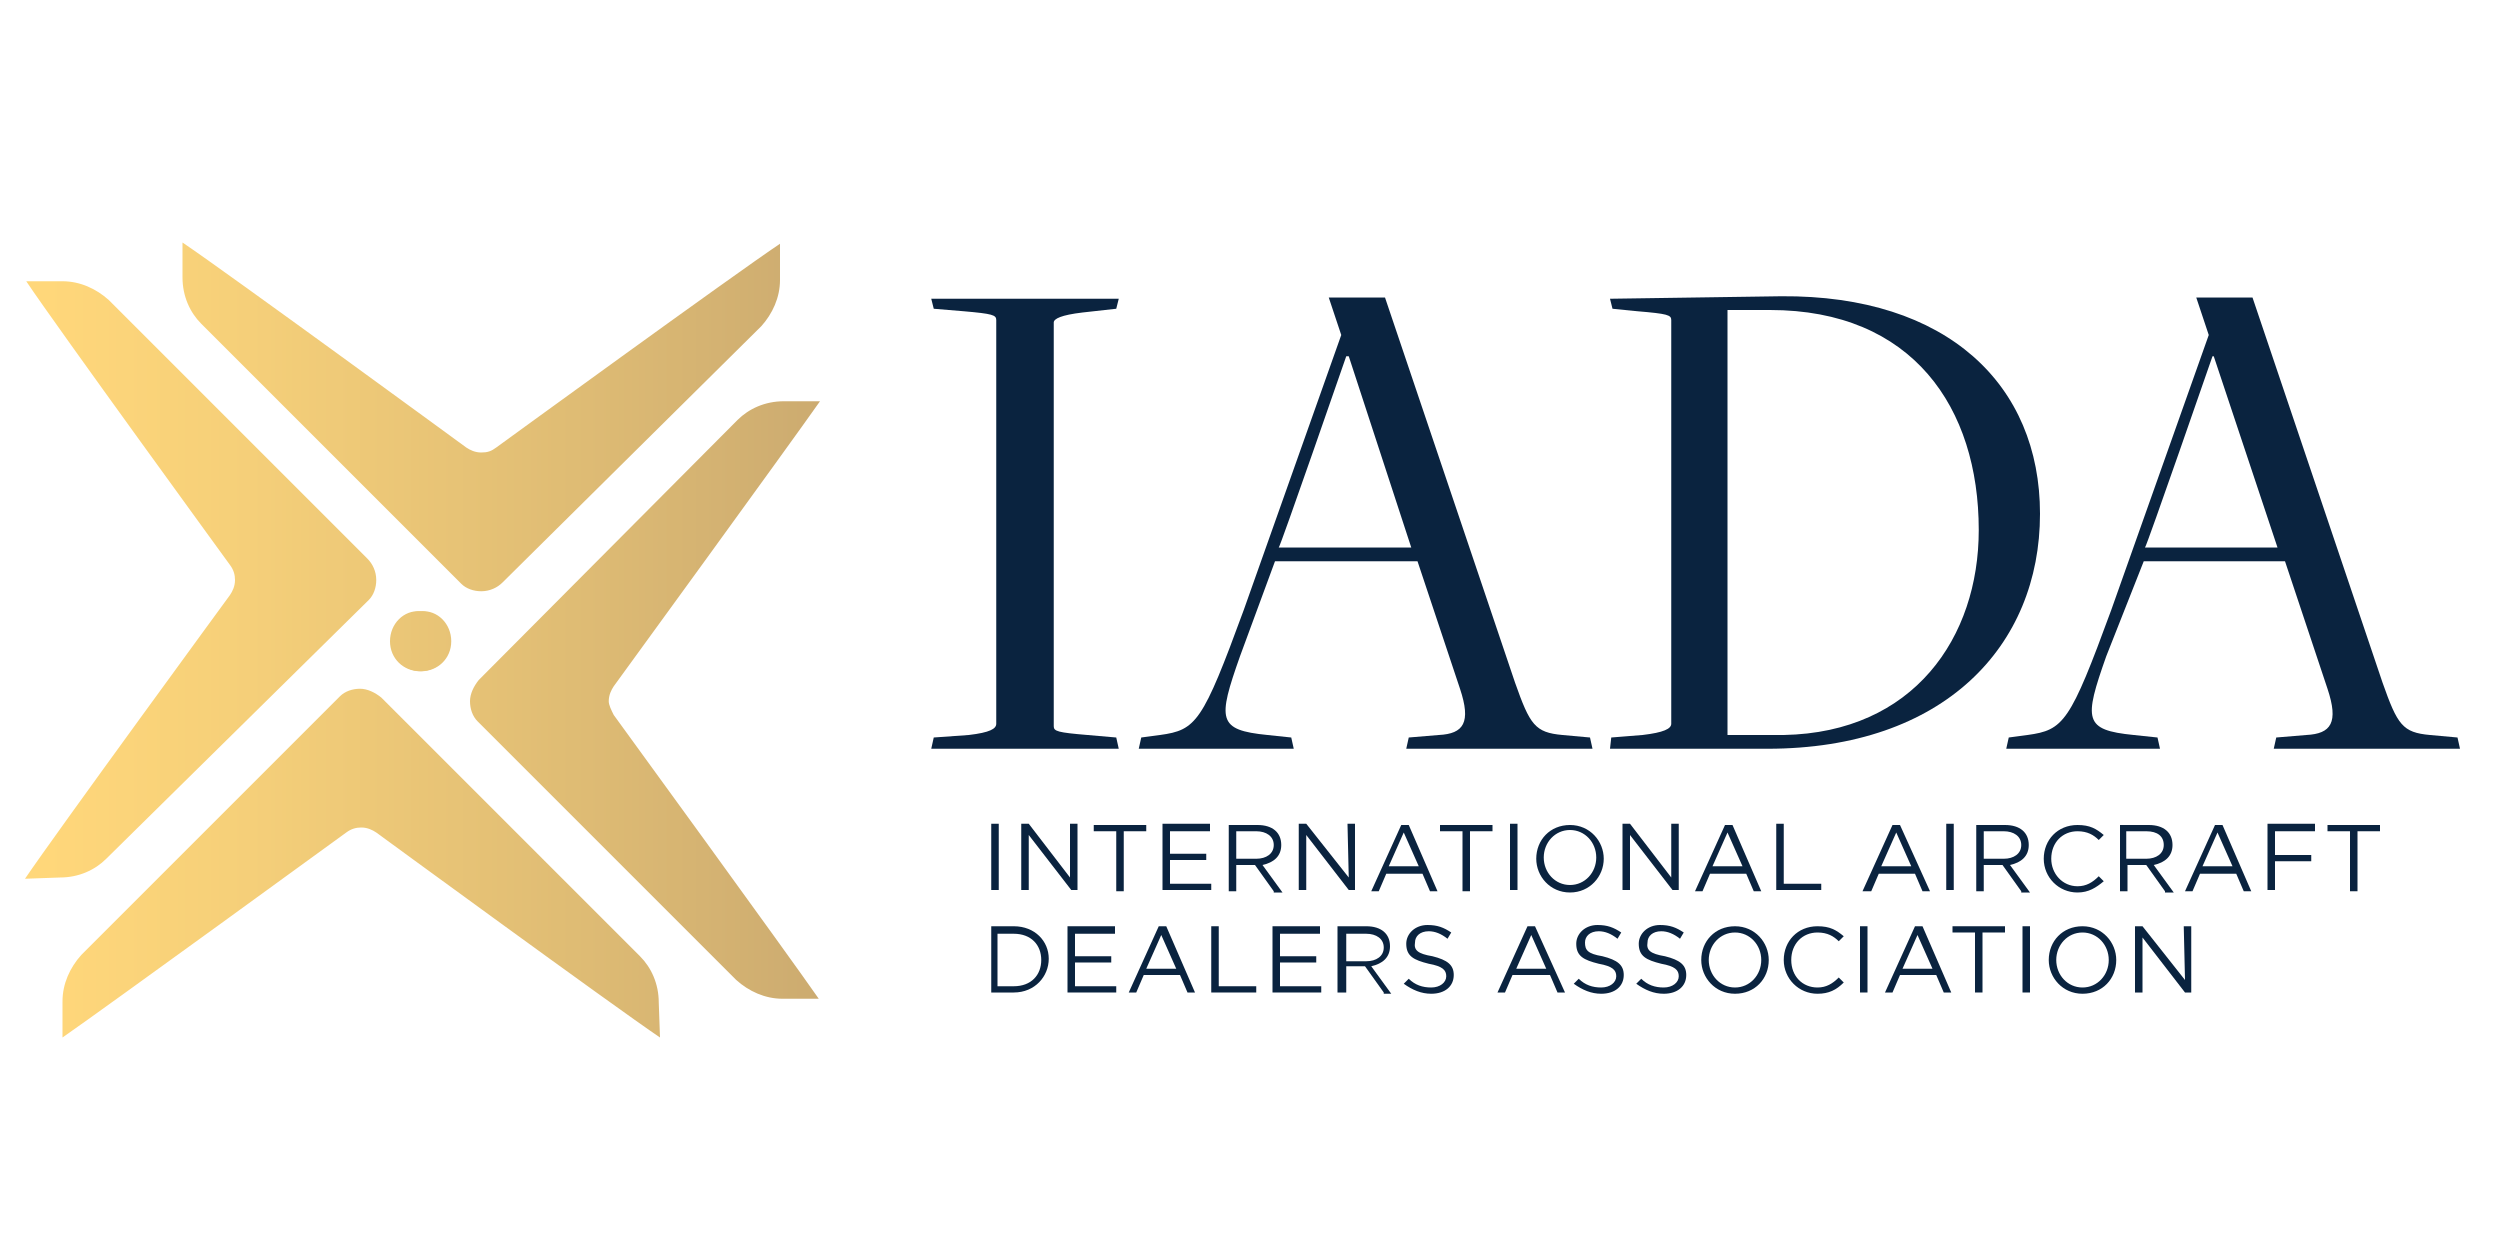 <?xml version="1.0" encoding="UTF-8"?>
<svg xmlns="http://www.w3.org/2000/svg" xmlns:xlink="http://www.w3.org/1999/xlink" version="1.1" id="Layer_1" x="0px" y="0px" width="200px" height="100px" viewBox="0 0 200 100" style="enable-background:new 0 0 200 100;" xml:space="preserve"> <style type="text/css"> .st0{fill:#0A233F;} .st1{fill:url(#SVGID_1_);} .st2{fill:url(#SVGID_00000072980541640299390400000003393282061212837530_);} </style> <g id="Layer_3"> <path class="st0" d="M74.7,59l2.8-0.2c1.7-0.2,2.2-0.5,2.2-0.9V25.6c0-0.4-0.3-0.5-2.6-0.7l-2.4-0.2l-0.2-0.8h15l-0.2,0.8L86.6,25 c-1.7,0.2-2.3,0.5-2.3,0.8v32.3c0,0.4,0.3,0.5,2.7,0.7l2.3,0.2l0.2,0.9h-15L74.7,59z"></path> <path class="st0" d="M168.5,52.5c-1.8,5.1-1.8,5.9,2.2,6.3l1.9,0.2l0.2,0.9h-12.3l0.2-0.9l1.5-0.2c2.9-0.4,3.4-1,6.7-10l7.8-22 l-1-3c1.6,0,4.5,0,4.5,0l10.4,30.8c1.2,3.4,1.6,4,3.8,4.2l2.2,0.2l0.2,0.9h-14.9l0.2-0.9l2.4-0.2c2-0.1,2.6-1,1.7-3.7l-3.4-10.2 h-11.3L168.5,52.5z M177.1,28.5H177c0,0-5.3,15.3-5.4,15.3h10.6L177.1,28.5z"></path> <path class="st0" d="M99.2,52.5c-1.8,5.1-1.8,5.9,2.2,6.3l1.9,0.2l0.2,0.9H91.1l0.2-0.9l1.5-0.2c2.9-0.4,3.4-1,6.7-10l7.8-22l-1-3 c1.6,0,4.5,0,4.5,0l10.4,30.8c1.2,3.4,1.6,4,3.8,4.2l2.2,0.2l0.2,0.9h-14.9l0.2-0.9l2.4-0.2c2-0.1,2.6-1,1.7-3.7l-3.4-10.2H102 L99.2,52.5z M107.9,28.5h-0.2c0,0-5.3,15.3-5.4,15.3h10.6L107.9,28.5z"></path> <path class="st0" d="M128.9,59l2.5-0.2c1.7-0.2,2.3-0.5,2.3-0.9V25.6c0-0.4-0.3-0.5-2.7-0.7l-2-0.2l-0.2-0.8l13.7-0.2 c13.3-0.1,20.7,7.1,20.7,17.4c0,10.6-7.7,18.8-21.8,18.8h-12.6L128.9,59z M158.3,42.4c0-9.8-5.3-17.6-16.7-17.6h-3.4v34h4.5 C153.1,58.6,158.3,51,158.3,42.4z"></path> <g> <linearGradient id="SVGID_1_" gradientUnits="userSpaceOnUse" x1="-1.776" y1="8493.36" x2="67.155" y2="8493.36" gradientTransform="matrix(1 0 0 1 0 -8442.11)"> <stop offset="2.540000e-02" style="stop-color:#FFD77A"></stop> <stop offset="0.283" style="stop-color:#F5CF79"></stop> <stop offset="0.691" style="stop-color:#DFBC74"></stop> <stop offset="1" style="stop-color:#CCAB70"></stop> </linearGradient> <path class="st1" d="M31.2,51.3c0,1.4,1.1,2.4,2.4,2.4c1.4,0,2.4-1.1,2.4-2.4c0-1.4-1.1-2.4-2.4-2.4 C32.3,48.8,31.2,49.9,31.2,51.3z"></path> <linearGradient id="SVGID_00000102539889262447335480000017719889001042571446_" gradientUnits="userSpaceOnUse" x1="1.956" y1="8493.31" x2="65.523" y2="8493.31" gradientTransform="matrix(1 0 0 1 0 -8442.11)"> <stop offset="2.540000e-02" style="stop-color:#FFD77A"></stop> <stop offset="0.283" style="stop-color:#F5CF79"></stop> <stop offset="0.691" style="stop-color:#DFBC74"></stop> <stop offset="1" style="stop-color:#CCAB70"></stop> </linearGradient> <path style="fill:url(#SVGID_00000102539889262447335480000017719889001042571446_);" d="M14.6,19.4 C14.6,19.4,14.7,19.4,14.6,19.4c3.7,2.5,22.7,16.4,22.7,16.4c0.3,0.2,0.7,0.4,1.2,0.4s0.8-0.1,1.2-0.4c0,0,19.1-13.9,22.7-16.3 c0,0,0,0,0,0v2.9c0,1.4-0.6,2.7-1.5,3.7L40.2,46.6c-0.4,0.4-1,0.7-1.7,0.7c-0.6,0-1.2-0.2-1.6-0.6l0,0l0,0l0,0l0,0L16.1,25.9 c-0.9-0.9-1.5-2.2-1.5-3.7C14.6,22.3,14.6,19.4,14.6,19.4z M36.1,51.3c0,1.4-1.1,2.4-2.4,2.4c-1.4,0-2.4-1.1-2.4-2.4 c0-1.4,1.1-2.4,2.4-2.4C35,48.8,36.1,49.9,36.1,51.3z M2,70.3C2,70.3,2,70.2,2,70.3c2.5-3.7,16.4-22.7,16.4-22.7 c0.2-0.3,0.4-0.7,0.4-1.2c0-0.4-0.1-0.8-0.4-1.2c0,0-13.9-19.1-16.3-22.7c0,0,0,0,0,0h2.9c1.4,0,2.7,0.6,3.7,1.5l20.7,20.7 c0.4,0.4,0.7,1,0.7,1.7c0,0.6-0.2,1.2-0.6,1.6l0,0l0,0l0,0l0,0L8.5,68.7c-0.9,0.9-2.2,1.5-3.7,1.5L2,70.3L2,70.3z M52.8,83 C52.8,83,52.8,83,52.8,83c-3.7-2.5-22.7-16.4-22.7-16.4c-0.3-0.2-0.7-0.4-1.2-0.4c-0.4,0-0.8,0.1-1.2,0.4c0,0-19.1,13.9-22.7,16.4 c0,0,0,0,0,0v-2.9c0-1.4,0.6-2.7,1.5-3.7l20.7-20.7l0,0l0,0l0,0l0,0c0.4-0.4,1-0.6,1.6-0.6c0.6,0,1.2,0.3,1.7,0.7l20.7,20.7 c0.9,0.9,1.5,2.2,1.5,3.7L52.8,83L52.8,83z M49.1,57.2c0,0,13.9,19.1,16.4,22.7c0,0,0,0,0,0h-2.9c-1.4,0-2.7-0.6-3.7-1.5 L38.2,57.7l0,0l0,0l0,0l0,0c-0.4-0.4-0.6-1-0.6-1.6c0-0.6,0.3-1.2,0.7-1.7L59,33.6c0.9-0.9,2.2-1.5,3.7-1.5h2.9c0,0,0,0,0,0 C63,35.8,49.1,54.9,49.1,54.9c-0.2,0.3-0.4,0.7-0.4,1.2C48.7,56.4,48.9,56.8,49.1,57.2z"></path> </g> <g> <path class="st0" d="M79.9,65.9v5.3h-0.6v-5.3H79.9z"></path> <path class="st0" d="M85.6,65.9h0.6v5.3h-0.5l-3.4-4.4v4.4h-0.6v-5.3h0.6l3.3,4.3V65.9z"></path> <path class="st0" d="M89.9,71.3h-0.6v-4.8h-1.8v-0.5h4.2v0.5h-1.8L89.9,71.3L89.9,71.3z"></path> <path class="st0" d="M96.8,66.5h-3.2v1.8h2.9v0.5h-2.9v1.9h3.3v0.5h-3.9v-5.3h3.8L96.8,66.5L96.8,66.5z"></path> <path class="st0" d="M101.9,71.3l-1.5-2.1h-1.5v2.1h-0.6v-5.3h2.3c1.2,0,1.9,0.6,1.9,1.6c0,0.9-0.6,1.4-1.5,1.6l1.6,2.2H101.9 L101.9,71.3z M100.5,66.5h-1.6v2.2h1.6c0.8,0,1.4-0.4,1.4-1.1S101.3,66.5,100.5,66.5z"></path> <path class="st0" d="M107.8,65.9h0.6v5.3h-0.5l-3.4-4.4v4.4h-0.6v-5.3h0.6l3.4,4.3L107.8,65.9L107.8,65.9z"></path> <path class="st0" d="M115,71.3h-0.6l-0.6-1.4h-2.9l-0.6,1.4h-0.6l2.4-5.3h0.6L115,71.3z M112.3,66.6l-1.2,2.7h2.4L112.3,66.6z"></path> <path class="st0" d="M117.6,71.3H117v-4.8h-1.8v-0.5h4.2v0.5h-1.8L117.6,71.3L117.6,71.3z"></path> <path class="st0" d="M121.4,65.9v5.3h-0.6v-5.3H121.4z"></path> <path class="st0" d="M125.6,71.4c-1.6,0-2.7-1.3-2.7-2.7c0-1.5,1.1-2.7,2.7-2.7s2.7,1.3,2.7,2.7C128.3,70.1,127.2,71.4,125.6,71.4 z M125.6,66.4c-1.2,0-2.1,1-2.1,2.2c0,1.2,0.9,2.2,2.1,2.2c1.2,0,2.1-1,2.1-2.2C127.7,67.4,126.8,66.4,125.6,66.4z"></path> <path class="st0" d="M133.7,65.9h0.6v5.3h-0.5l-3.4-4.4v4.4h-0.6v-5.3h0.6l3.3,4.3V65.9z"></path> <path class="st0" d="M140.9,71.3h-0.6l-0.6-1.4h-2.9l-0.6,1.4h-0.6l2.4-5.3h0.6L140.9,71.3z M138.2,66.6l-1.2,2.7h2.4L138.2,66.6z "></path> <path class="st0" d="M142.1,65.9h0.6v4.8h3v0.5h-3.6V65.9L142.1,65.9z"></path> <path class="st0" d="M154.4,71.3h-0.6l-0.6-1.4h-2.9l-0.6,1.4H149l2.4-5.3h0.6L154.4,71.3z M151.7,66.6l-1.2,2.7h2.4L151.7,66.6z"></path> <path class="st0" d="M156.3,65.9v5.3h-0.6v-5.3H156.3z"></path> <path class="st0" d="M161.7,71.3l-1.5-2.1h-1.5v2.1h-0.6v-5.3h2.3c1.2,0,1.9,0.6,1.9,1.6c0,0.9-0.6,1.4-1.5,1.6l1.6,2.2H161.7 L161.7,71.3z M160.3,66.5h-1.6v2.2h1.6c0.8,0,1.4-0.4,1.4-1.1S161.1,66.5,160.3,66.5z"></path> <path class="st0" d="M166.2,71.4c-1.5,0-2.7-1.2-2.7-2.7s1.1-2.7,2.7-2.7c1,0,1.5,0.3,2.1,0.8l-0.4,0.4c-0.4-0.4-0.9-0.7-1.7-0.7 c-1.2,0-2.1,0.9-2.1,2.2c0,1.2,0.9,2.2,2.1,2.2c0.7,0,1.2-0.3,1.7-0.8l0.4,0.4C167.7,71,167.1,71.4,166.2,71.4z"></path> <path class="st0" d="M173.2,71.3l-1.5-2.1h-1.5v2.1h-0.6v-5.3h2.3c1.2,0,1.9,0.6,1.9,1.6c0,0.9-0.6,1.4-1.5,1.6l1.6,2.2H173.2 L173.2,71.3z M171.7,66.5h-1.6v2.2h1.6c0.8,0,1.4-0.4,1.4-1.1S172.6,66.5,171.7,66.5z"></path> <path class="st0" d="M180.1,71.3h-0.6l-0.6-1.4H176l-0.6,1.4h-0.6l2.4-5.3h0.6L180.1,71.3z M177.4,66.6l-1.2,2.7h2.4L177.4,66.6z"></path> <path class="st0" d="M185.2,66.5H182v1.9h2.9v0.5H182v2.3h-0.6v-5.3h3.8L185.2,66.5L185.2,66.5z"></path> <path class="st0" d="M188.6,71.3H188v-4.8h-1.8v-0.5h4.2v0.5h-1.8L188.6,71.3L188.6,71.3z"></path> <path class="st0" d="M81.1,79.4h-1.8v-5.3h1.8c1.7,0,2.8,1.2,2.8,2.6S82.8,79.4,81.1,79.4z M81.1,74.7h-1.3v4.2h1.3 c1.4,0,2.2-0.9,2.2-2.1C83.3,75.6,82.5,74.7,81.1,74.7z"></path> <path class="st0" d="M89.3,74.7H86v1.8h2.9V77H86v1.9h3.3v0.5h-3.9v-5.3h3.8V74.7z"></path> <path class="st0" d="M95.6,79.4H95l-0.6-1.4h-2.9l-0.6,1.4h-0.6l2.4-5.3h0.6L95.6,79.4z M92.9,74.8l-1.2,2.7h2.4L92.9,74.8z"></path> <path class="st0" d="M96.9,74.1h0.6v4.8h3v0.5h-3.6L96.9,74.1L96.9,74.1z"></path> <path class="st0" d="M105.6,74.7h-3.2v1.8h2.9V77h-2.9v1.9h3.3v0.5h-3.9v-5.3h3.8L105.6,74.7L105.6,74.7z"></path> <path class="st0" d="M110.7,79.4l-1.5-2.1h-1.5v2.1H107v-5.3h2.3c1.2,0,1.9,0.6,1.9,1.6c0,0.9-0.6,1.4-1.5,1.6l1.6,2.2H110.7 L110.7,79.4z M109.3,74.7h-1.6v2.2h1.6c0.8,0,1.4-0.4,1.4-1.1S110.1,74.7,109.3,74.7z"></path> <path class="st0" d="M114.6,76.5c1.2,0.3,1.7,0.7,1.7,1.5c0,0.9-0.7,1.5-1.8,1.5c-0.8,0-1.5-0.3-2.2-0.8l0.4-0.4 c0.5,0.5,1.1,0.7,1.8,0.7c0.7,0,1.2-0.4,1.2-0.9c0-0.5-0.3-0.8-1.4-1c-1.2-0.3-1.8-0.6-1.8-1.6c0-0.8,0.7-1.5,1.7-1.5 c0.8,0,1.3,0.2,1.9,0.6l-0.3,0.5c-0.5-0.4-1-0.6-1.5-0.6c-0.7,0-1.1,0.4-1.1,0.9C113.1,76,113.4,76.3,114.6,76.5z"></path> <path class="st0" d="M125.2,79.4h-0.6l-0.6-1.4H121l-0.6,1.4h-0.6l2.4-5.3h0.6L125.2,79.4z M122.5,74.8l-1.2,2.7h2.4L122.5,74.8z"></path> <path class="st0" d="M128.2,76.5c1.2,0.3,1.7,0.7,1.7,1.5c0,0.9-0.7,1.5-1.8,1.5c-0.8,0-1.5-0.3-2.2-0.8l0.4-0.4 c0.5,0.5,1.1,0.7,1.8,0.7c0.7,0,1.2-0.4,1.2-0.9c0-0.5-0.3-0.8-1.4-1c-1.2-0.3-1.8-0.6-1.8-1.6c0-0.8,0.7-1.5,1.7-1.5 c0.8,0,1.3,0.2,1.9,0.6l-0.3,0.5c-0.5-0.4-1-0.6-1.5-0.6c-0.7,0-1.1,0.4-1.1,0.9C126.8,76,127,76.3,128.2,76.5z"></path> <path class="st0" d="M133.2,76.5c1.2,0.3,1.7,0.7,1.7,1.5c0,0.9-0.7,1.5-1.8,1.5c-0.8,0-1.5-0.3-2.2-0.8l0.4-0.4 c0.5,0.5,1.1,0.7,1.8,0.7c0.7,0,1.2-0.4,1.2-0.9c0-0.5-0.3-0.8-1.4-1c-1.2-0.3-1.8-0.6-1.8-1.6c0-0.8,0.7-1.5,1.7-1.5 c0.8,0,1.3,0.2,1.9,0.6l-0.3,0.5c-0.5-0.4-1-0.6-1.5-0.6c-0.7,0-1.1,0.4-1.1,0.9C131.7,76,132,76.3,133.2,76.5z"></path> <path class="st0" d="M138.8,79.5c-1.6,0-2.7-1.3-2.7-2.7c0-1.5,1.1-2.7,2.7-2.7s2.7,1.3,2.7,2.7C141.5,78.3,140.4,79.5,138.8,79.5 z M138.8,74.6c-1.2,0-2.1,1-2.1,2.2c0,1.2,0.9,2.2,2.1,2.2s2.1-1,2.1-2.2C140.9,75.6,140,74.6,138.8,74.6z"></path> <path class="st0" d="M145.4,79.5c-1.5,0-2.7-1.2-2.7-2.7c0-1.5,1.1-2.7,2.7-2.7c1,0,1.5,0.3,2.1,0.8l-0.4,0.4 c-0.4-0.4-0.9-0.7-1.7-0.7c-1.2,0-2.1,0.9-2.1,2.2s0.9,2.2,2.1,2.2c0.7,0,1.2-0.3,1.7-0.8l0.4,0.4 C146.9,79.2,146.3,79.5,145.4,79.5z"></path> <path class="st0" d="M149.4,74.1v5.3h-0.6v-5.3H149.4z"></path> <path class="st0" d="M156.1,79.4h-0.6l-0.6-1.4h-2.9l-0.6,1.4h-0.6l2.4-5.3h0.6L156.1,79.4z M153.4,74.8l-1.2,2.7h2.4L153.4,74.8z "></path> <path class="st0" d="M158.6,79.4H158v-4.8h-1.8v-0.5h4.2v0.5h-1.8L158.6,79.4L158.6,79.4z"></path> <path class="st0" d="M162.4,74.1v5.3h-0.6v-5.3H162.4z"></path> <path class="st0" d="M166.6,79.5c-1.6,0-2.7-1.3-2.7-2.7c0-1.5,1.1-2.7,2.7-2.7s2.7,1.3,2.7,2.7C169.3,78.3,168.2,79.5,166.6,79.5 z M166.6,74.6c-1.2,0-2.1,1-2.1,2.2c0,1.2,0.9,2.2,2.1,2.2c1.2,0,2.1-1,2.1-2.2C168.7,75.6,167.8,74.6,166.6,74.6z"></path> <path class="st0" d="M174.7,74.1h0.6v5.3h-0.5l-3.4-4.4v4.4h-0.6v-5.3h0.6l3.4,4.3L174.7,74.1L174.7,74.1z"></path> </g> </g> </svg>
